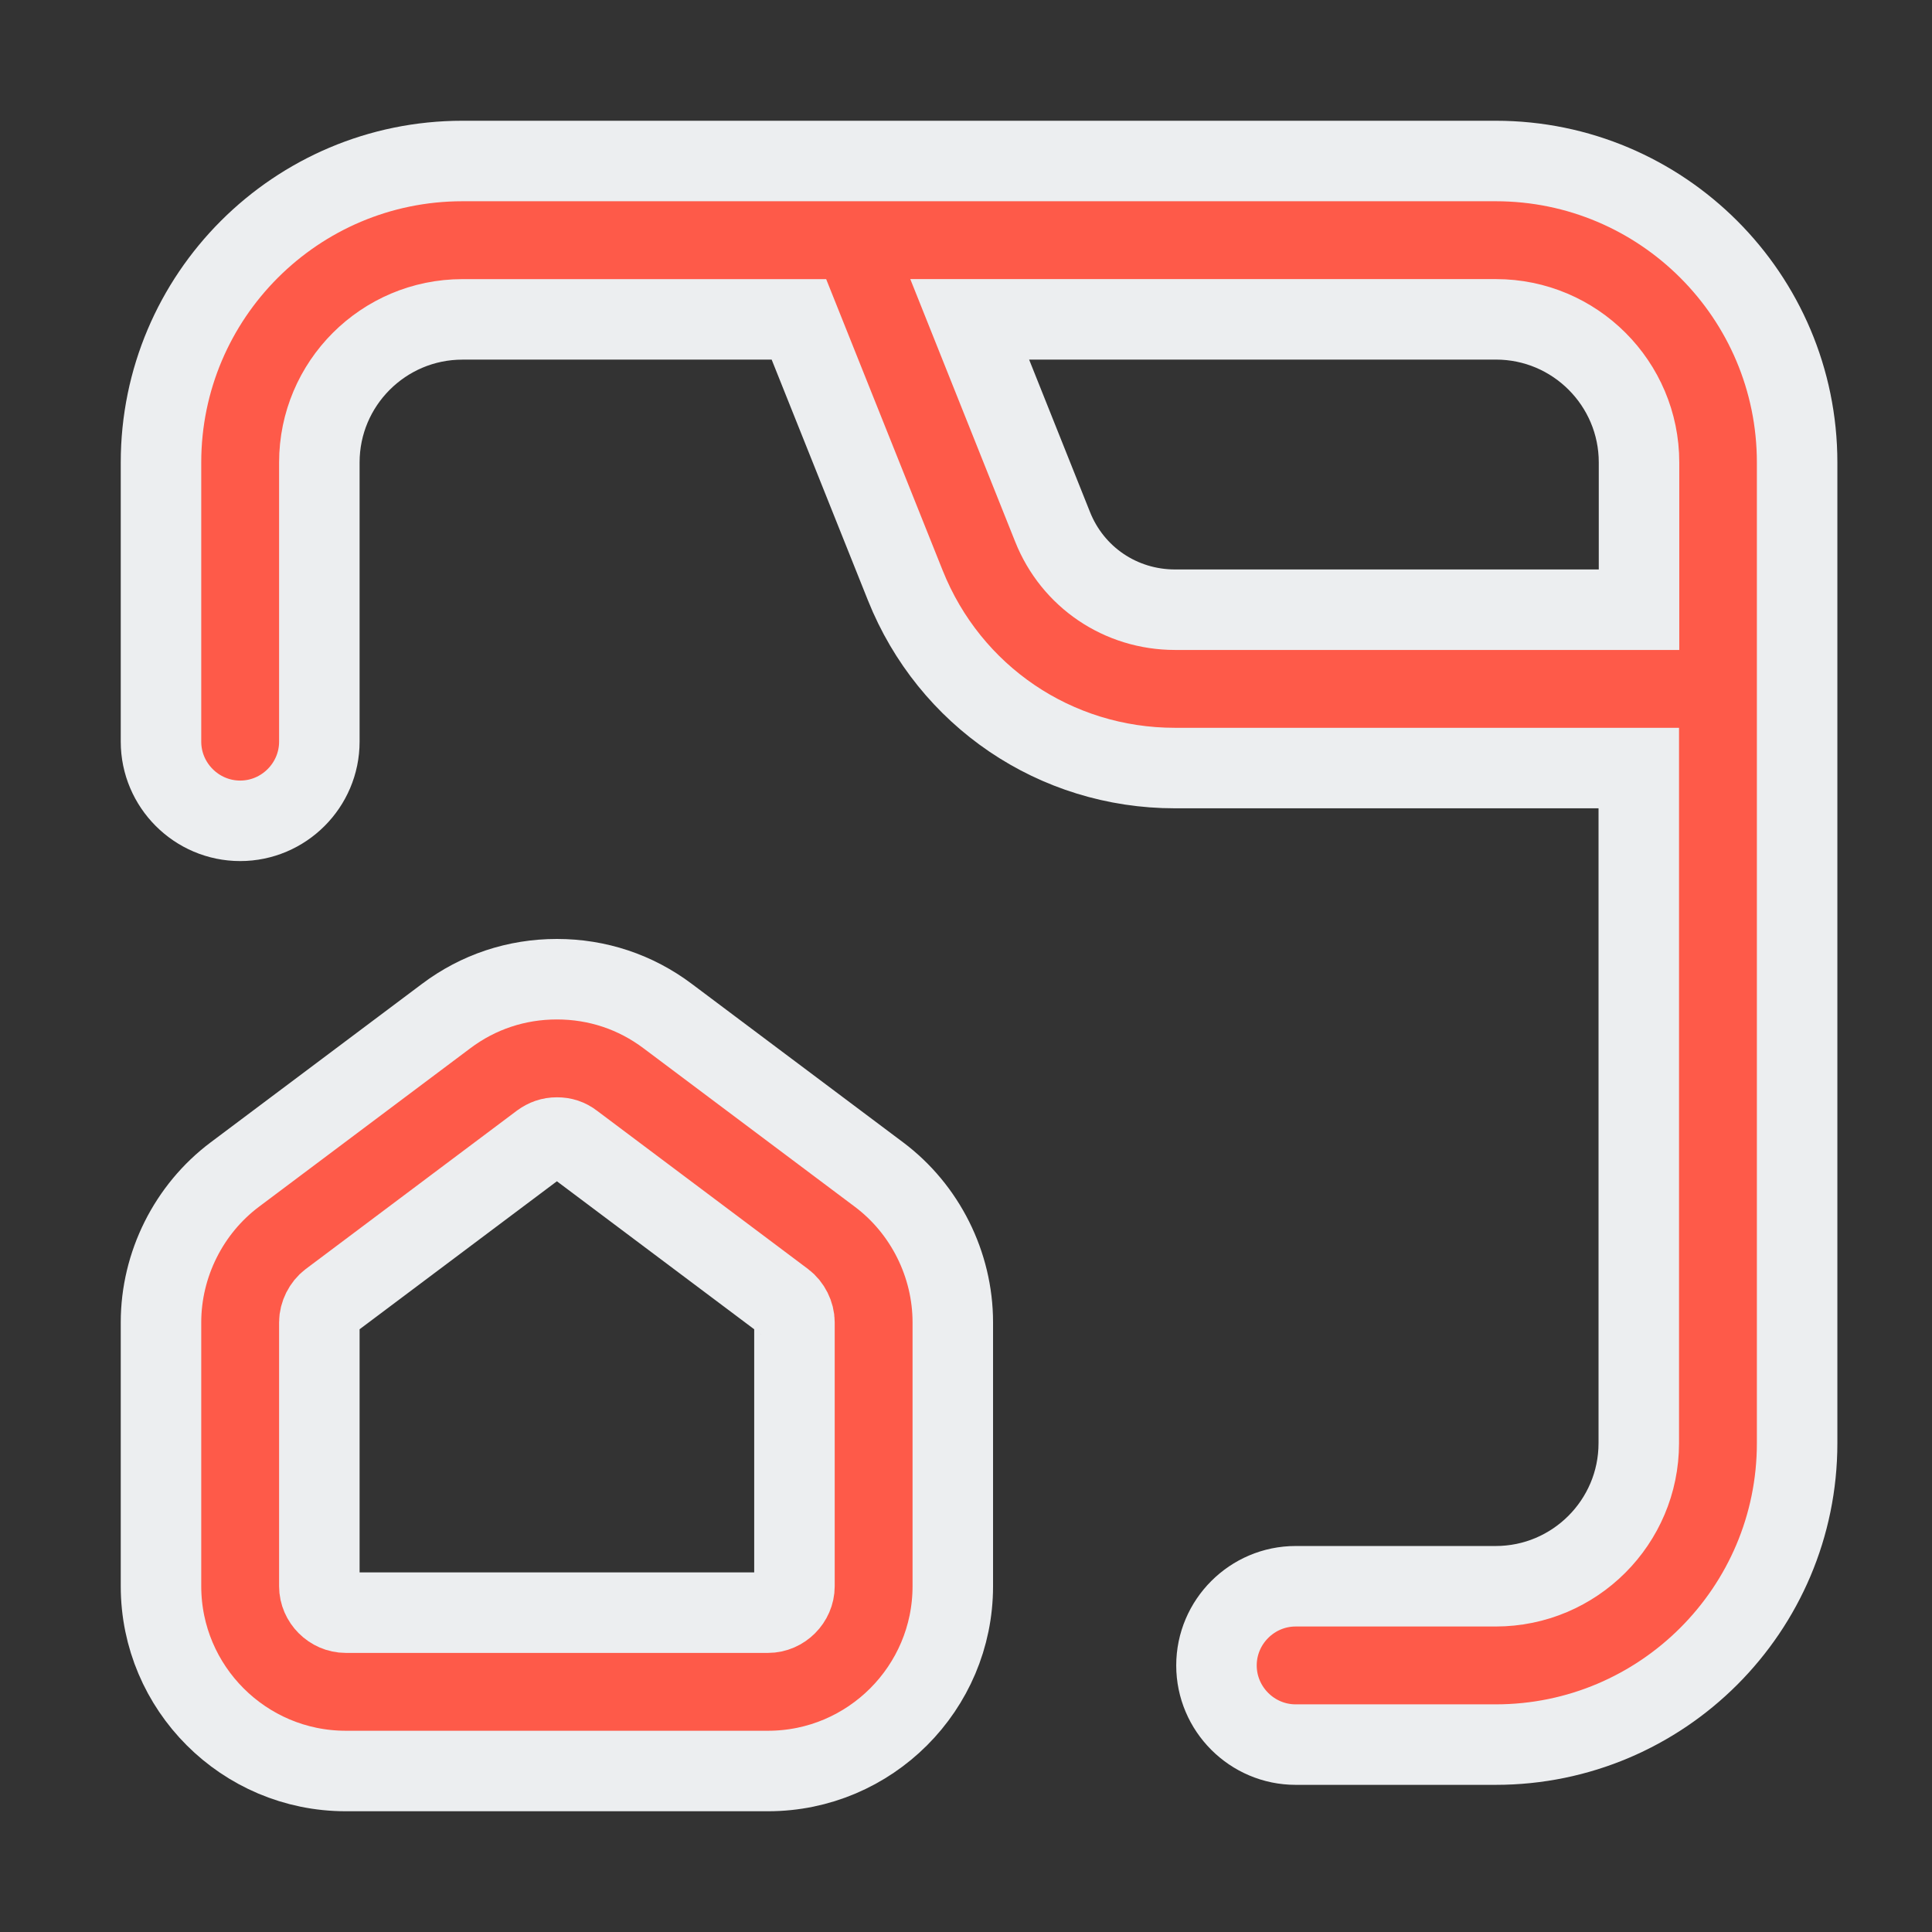 <svg width="48" height="48" viewBox="0 0 48 48" fill="none" xmlns="http://www.w3.org/2000/svg">
<rect x="0" y="0" width="48" height="48" fill="#333333" stroke="none"/>
<path d="M5.967 20.393C7.049 20.393 7.934 19.508 7.934 18.426V11.489C7.934 9.528 9.528 7.935 11.489 7.935H19.849L22.492 14.544C23.593 17.298 26.223 19.082 29.187 19.082H40.715V35.856C40.715 37.816 39.121 39.41 37.161 39.41H32.19C31.108 39.41 30.223 40.295 30.223 41.377C30.223 42.459 31.108 43.344 32.19 43.344H37.161C41.292 43.344 44.649 39.987 44.649 35.856V11.489C44.649 7.357 41.292 4 37.161 4H11.489C7.357 4 4 7.357 4 11.489V18.426C4 19.508 4.885 20.393 5.967 20.393L5.967 20.393ZM37.167 7.934C39.128 7.934 40.721 9.528 40.721 11.489V15.148H29.193C27.843 15.148 26.649 14.341 26.151 13.089L24.092 7.934H37.174H37.167Z" fill="#FE5A49" stroke="#ECEEF0" stroke-width="2"/>
<path d="M8.59 44H19.082C21.613 44 23.672 41.941 23.672 39.41V32.852C23.672 31.416 22.983 30.039 21.836 29.18L16.59 25.246C15.79 24.643 14.839 24.328 13.836 24.328C12.833 24.328 11.882 24.643 11.082 25.246L5.836 29.18C4.689 30.039 4 31.417 4 32.852V39.41C4 41.941 6.059 44 8.59 44ZM7.934 32.852C7.934 32.656 8.04 32.446 8.197 32.328L13.443 28.393C13.561 28.308 13.685 28.262 13.836 28.262C13.987 28.262 14.111 28.302 14.229 28.393L19.475 32.328C19.633 32.446 19.738 32.656 19.738 32.852V39.41C19.738 39.764 19.436 40.066 19.082 40.066H8.59C8.236 40.066 7.934 39.764 7.934 39.41V32.852Z" fill="#FE5A49" stroke="#ECEEF0" stroke-width="2"/>
</svg>
